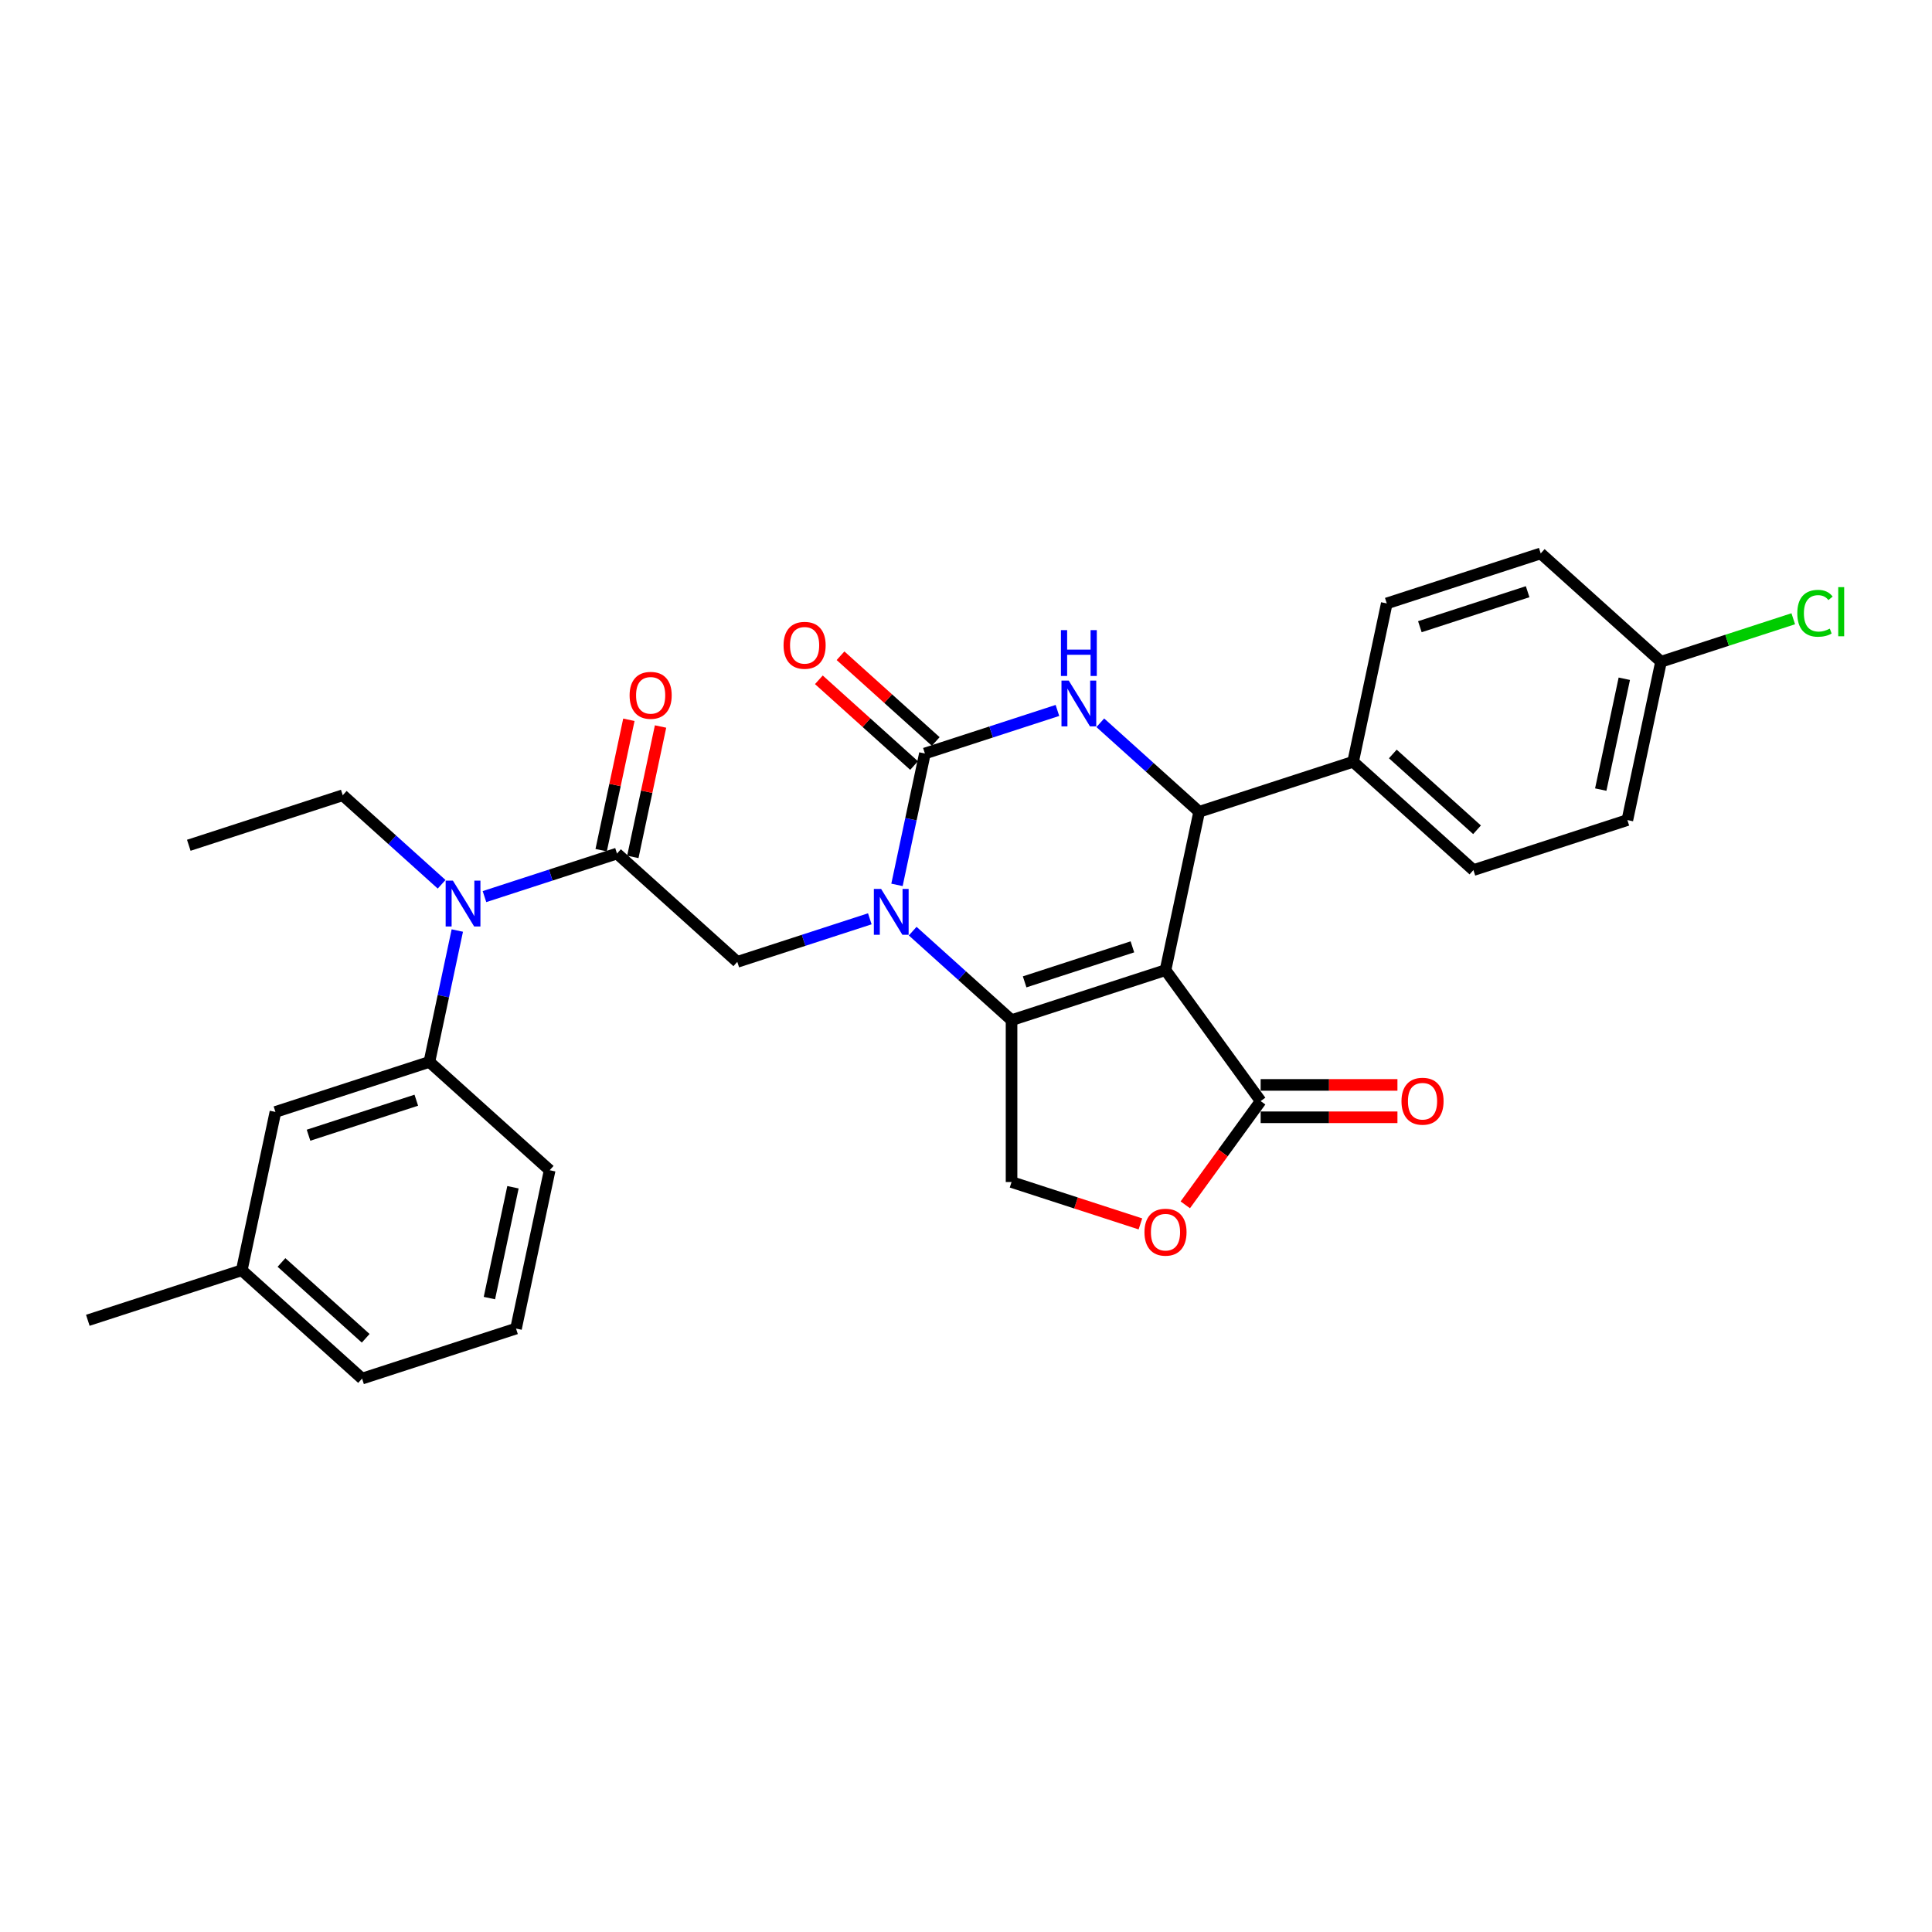 <?xml version='1.0' encoding='iso-8859-1'?>
<svg version='1.1' baseProfile='full'
              xmlns='http://www.w3.org/2000/svg'
                      xmlns:rdkit='http://www.rdkit.org/xml'
                      xmlns:xlink='http://www.w3.org/1999/xlink'
                  xml:space='preserve'
width='1000px' height='1000px' viewBox='0 0 1000 1000'>
<!-- END OF HEADER -->
<rect style='opacity:1.0;fill:#FFFFFF;stroke:none' width='1000' height='1000' x='0' y='0'> </rect>
<path class='bond-0' d='M 603.262,502.141 L 523.576,528.032' style='fill:none;fill-rule:evenodd;stroke:#000000;stroke-width:6px;stroke-linecap:butt;stroke-linejoin:miter;stroke-opacity:1' />
<path class='bond-0' d='M 586.131,490.087 L 530.35,508.211' style='fill:none;fill-rule:evenodd;stroke:#000000;stroke-width:6px;stroke-linecap:butt;stroke-linejoin:miter;stroke-opacity:1' />
<path class='bond-4' d='M 603.262,502.141 L 620.683,420.184' style='fill:none;fill-rule:evenodd;stroke:#000000;stroke-width:6px;stroke-linecap:butt;stroke-linejoin:miter;stroke-opacity:1' />
<path class='bond-5' d='M 603.262,502.141 L 652.512,569.926' style='fill:none;fill-rule:evenodd;stroke:#000000;stroke-width:6px;stroke-linecap:butt;stroke-linejoin:miter;stroke-opacity:1' />
<path class='bond-1' d='M 523.576,528.032 L 497.989,504.994' style='fill:none;fill-rule:evenodd;stroke:#000000;stroke-width:6px;stroke-linecap:butt;stroke-linejoin:miter;stroke-opacity:1' />
<path class='bond-1' d='M 497.989,504.994 L 472.403,481.956' style='fill:none;fill-rule:evenodd;stroke:#0000FF;stroke-width:6px;stroke-linecap:butt;stroke-linejoin:miter;stroke-opacity:1' />
<path class='bond-10' d='M 523.576,528.032 L 523.576,611.82' style='fill:none;fill-rule:evenodd;stroke:#000000;stroke-width:6px;stroke-linecap:butt;stroke-linejoin:miter;stroke-opacity:1' />
<path class='bond-7' d='M 450.216,475.572 L 415.919,486.716' style='fill:none;fill-rule:evenodd;stroke:#0000FF;stroke-width:6px;stroke-linecap:butt;stroke-linejoin:miter;stroke-opacity:1' />
<path class='bond-7' d='M 415.919,486.716 L 381.622,497.859' style='fill:none;fill-rule:evenodd;stroke:#000000;stroke-width:6px;stroke-linecap:butt;stroke-linejoin:miter;stroke-opacity:1' />
<path class='bond-31' d='M 464.276,458.009 L 471.503,424.01' style='fill:none;fill-rule:evenodd;stroke:#0000FF;stroke-width:6px;stroke-linecap:butt;stroke-linejoin:miter;stroke-opacity:1' />
<path class='bond-31' d='M 471.503,424.01 L 478.73,390.011' style='fill:none;fill-rule:evenodd;stroke:#000000;stroke-width:6px;stroke-linecap:butt;stroke-linejoin:miter;stroke-opacity:1' />
<path class='bond-2' d='M 478.73,390.011 L 513.026,378.867' style='fill:none;fill-rule:evenodd;stroke:#000000;stroke-width:6px;stroke-linecap:butt;stroke-linejoin:miter;stroke-opacity:1' />
<path class='bond-2' d='M 513.026,378.867 L 547.323,367.723' style='fill:none;fill-rule:evenodd;stroke:#0000FF;stroke-width:6px;stroke-linecap:butt;stroke-linejoin:miter;stroke-opacity:1' />
<path class='bond-13' d='M 484.336,383.784 L 459.696,361.599' style='fill:none;fill-rule:evenodd;stroke:#000000;stroke-width:6px;stroke-linecap:butt;stroke-linejoin:miter;stroke-opacity:1' />
<path class='bond-13' d='M 459.696,361.599 L 435.057,339.413' style='fill:none;fill-rule:evenodd;stroke:#FF0000;stroke-width:6px;stroke-linecap:butt;stroke-linejoin:miter;stroke-opacity:1' />
<path class='bond-13' d='M 473.123,396.237 L 448.483,374.052' style='fill:none;fill-rule:evenodd;stroke:#000000;stroke-width:6px;stroke-linecap:butt;stroke-linejoin:miter;stroke-opacity:1' />
<path class='bond-13' d='M 448.483,374.052 L 423.844,351.866' style='fill:none;fill-rule:evenodd;stroke:#FF0000;stroke-width:6px;stroke-linecap:butt;stroke-linejoin:miter;stroke-opacity:1' />
<path class='bond-3' d='M 569.51,374.108 L 595.096,397.146' style='fill:none;fill-rule:evenodd;stroke:#0000FF;stroke-width:6px;stroke-linecap:butt;stroke-linejoin:miter;stroke-opacity:1' />
<path class='bond-3' d='M 595.096,397.146 L 620.683,420.184' style='fill:none;fill-rule:evenodd;stroke:#000000;stroke-width:6px;stroke-linecap:butt;stroke-linejoin:miter;stroke-opacity:1' />
<path class='bond-12' d='M 620.683,420.184 L 700.37,394.292' style='fill:none;fill-rule:evenodd;stroke:#000000;stroke-width:6px;stroke-linecap:butt;stroke-linejoin:miter;stroke-opacity:1' />
<path class='bond-8' d='M 652.512,569.926 L 633.007,596.773' style='fill:none;fill-rule:evenodd;stroke:#000000;stroke-width:6px;stroke-linecap:butt;stroke-linejoin:miter;stroke-opacity:1' />
<path class='bond-8' d='M 633.007,596.773 L 613.502,623.619' style='fill:none;fill-rule:evenodd;stroke:#FF0000;stroke-width:6px;stroke-linecap:butt;stroke-linejoin:miter;stroke-opacity:1' />
<path class='bond-15' d='M 652.512,578.305 L 687.912,578.305' style='fill:none;fill-rule:evenodd;stroke:#000000;stroke-width:6px;stroke-linecap:butt;stroke-linejoin:miter;stroke-opacity:1' />
<path class='bond-15' d='M 687.912,578.305 L 723.312,578.305' style='fill:none;fill-rule:evenodd;stroke:#FF0000;stroke-width:6px;stroke-linecap:butt;stroke-linejoin:miter;stroke-opacity:1' />
<path class='bond-15' d='M 652.512,561.548 L 687.912,561.548' style='fill:none;fill-rule:evenodd;stroke:#000000;stroke-width:6px;stroke-linecap:butt;stroke-linejoin:miter;stroke-opacity:1' />
<path class='bond-15' d='M 687.912,561.548 L 723.312,561.548' style='fill:none;fill-rule:evenodd;stroke:#FF0000;stroke-width:6px;stroke-linecap:butt;stroke-linejoin:miter;stroke-opacity:1' />
<path class='bond-6' d='M 319.356,441.794 L 381.622,497.859' style='fill:none;fill-rule:evenodd;stroke:#000000;stroke-width:6px;stroke-linecap:butt;stroke-linejoin:miter;stroke-opacity:1' />
<path class='bond-9' d='M 319.356,441.794 L 285.059,452.938' style='fill:none;fill-rule:evenodd;stroke:#000000;stroke-width:6px;stroke-linecap:butt;stroke-linejoin:miter;stroke-opacity:1' />
<path class='bond-9' d='M 285.059,452.938 L 250.763,464.082' style='fill:none;fill-rule:evenodd;stroke:#0000FF;stroke-width:6px;stroke-linecap:butt;stroke-linejoin:miter;stroke-opacity:1' />
<path class='bond-14' d='M 327.552,443.536 L 334.725,409.789' style='fill:none;fill-rule:evenodd;stroke:#000000;stroke-width:6px;stroke-linecap:butt;stroke-linejoin:miter;stroke-opacity:1' />
<path class='bond-14' d='M 334.725,409.789 L 341.898,376.042' style='fill:none;fill-rule:evenodd;stroke:#FF0000;stroke-width:6px;stroke-linecap:butt;stroke-linejoin:miter;stroke-opacity:1' />
<path class='bond-14' d='M 311.16,440.052 L 318.334,406.305' style='fill:none;fill-rule:evenodd;stroke:#000000;stroke-width:6px;stroke-linecap:butt;stroke-linejoin:miter;stroke-opacity:1' />
<path class='bond-14' d='M 318.334,406.305 L 325.507,372.557' style='fill:none;fill-rule:evenodd;stroke:#FF0000;stroke-width:6px;stroke-linecap:butt;stroke-linejoin:miter;stroke-opacity:1' />
<path class='bond-30' d='M 590.275,633.492 L 556.925,622.656' style='fill:none;fill-rule:evenodd;stroke:#FF0000;stroke-width:6px;stroke-linecap:butt;stroke-linejoin:miter;stroke-opacity:1' />
<path class='bond-30' d='M 556.925,622.656 L 523.576,611.82' style='fill:none;fill-rule:evenodd;stroke:#000000;stroke-width:6px;stroke-linecap:butt;stroke-linejoin:miter;stroke-opacity:1' />
<path class='bond-11' d='M 236.702,481.645 L 229.475,515.644' style='fill:none;fill-rule:evenodd;stroke:#0000FF;stroke-width:6px;stroke-linecap:butt;stroke-linejoin:miter;stroke-opacity:1' />
<path class='bond-11' d='M 229.475,515.644 L 222.249,549.643' style='fill:none;fill-rule:evenodd;stroke:#000000;stroke-width:6px;stroke-linecap:butt;stroke-linejoin:miter;stroke-opacity:1' />
<path class='bond-25' d='M 228.576,457.698 L 202.989,434.66' style='fill:none;fill-rule:evenodd;stroke:#0000FF;stroke-width:6px;stroke-linecap:butt;stroke-linejoin:miter;stroke-opacity:1' />
<path class='bond-25' d='M 202.989,434.66 L 177.403,411.621' style='fill:none;fill-rule:evenodd;stroke:#000000;stroke-width:6px;stroke-linecap:butt;stroke-linejoin:miter;stroke-opacity:1' />
<path class='bond-16' d='M 222.249,549.643 L 142.562,575.535' style='fill:none;fill-rule:evenodd;stroke:#000000;stroke-width:6px;stroke-linecap:butt;stroke-linejoin:miter;stroke-opacity:1' />
<path class='bond-16' d='M 215.474,569.464 L 159.693,587.588' style='fill:none;fill-rule:evenodd;stroke:#000000;stroke-width:6px;stroke-linecap:butt;stroke-linejoin:miter;stroke-opacity:1' />
<path class='bond-24' d='M 222.249,549.643 L 284.515,605.708' style='fill:none;fill-rule:evenodd;stroke:#000000;stroke-width:6px;stroke-linecap:butt;stroke-linejoin:miter;stroke-opacity:1' />
<path class='bond-17' d='M 700.37,394.292 L 762.636,450.357' style='fill:none;fill-rule:evenodd;stroke:#000000;stroke-width:6px;stroke-linecap:butt;stroke-linejoin:miter;stroke-opacity:1' />
<path class='bond-17' d='M 720.923,390.249 L 764.509,429.494' style='fill:none;fill-rule:evenodd;stroke:#000000;stroke-width:6px;stroke-linecap:butt;stroke-linejoin:miter;stroke-opacity:1' />
<path class='bond-18' d='M 700.37,394.292 L 717.79,312.335' style='fill:none;fill-rule:evenodd;stroke:#000000;stroke-width:6px;stroke-linecap:butt;stroke-linejoin:miter;stroke-opacity:1' />
<path class='bond-20' d='M 142.562,575.535 L 125.141,657.492' style='fill:none;fill-rule:evenodd;stroke:#000000;stroke-width:6px;stroke-linecap:butt;stroke-linejoin:miter;stroke-opacity:1' />
<path class='bond-21' d='M 762.636,450.357 L 842.323,424.465' style='fill:none;fill-rule:evenodd;stroke:#000000;stroke-width:6px;stroke-linecap:butt;stroke-linejoin:miter;stroke-opacity:1' />
<path class='bond-22' d='M 717.79,312.335 L 797.477,286.444' style='fill:none;fill-rule:evenodd;stroke:#000000;stroke-width:6px;stroke-linecap:butt;stroke-linejoin:miter;stroke-opacity:1' />
<path class='bond-22' d='M 734.921,324.389 L 790.702,306.265' style='fill:none;fill-rule:evenodd;stroke:#000000;stroke-width:6px;stroke-linecap:butt;stroke-linejoin:miter;stroke-opacity:1' />
<path class='bond-19' d='M 859.743,342.508 L 797.477,286.444' style='fill:none;fill-rule:evenodd;stroke:#000000;stroke-width:6px;stroke-linecap:butt;stroke-linejoin:miter;stroke-opacity:1' />
<path class='bond-23' d='M 859.743,342.508 L 893.965,331.389' style='fill:none;fill-rule:evenodd;stroke:#000000;stroke-width:6px;stroke-linecap:butt;stroke-linejoin:miter;stroke-opacity:1' />
<path class='bond-23' d='M 893.965,331.389 L 928.186,320.27' style='fill:none;fill-rule:evenodd;stroke:#00CC00;stroke-width:6px;stroke-linecap:butt;stroke-linejoin:miter;stroke-opacity:1' />
<path class='bond-32' d='M 859.743,342.508 L 842.323,424.465' style='fill:none;fill-rule:evenodd;stroke:#000000;stroke-width:6px;stroke-linecap:butt;stroke-linejoin:miter;stroke-opacity:1' />
<path class='bond-32' d='M 840.739,351.318 L 828.545,408.688' style='fill:none;fill-rule:evenodd;stroke:#000000;stroke-width:6px;stroke-linecap:butt;stroke-linejoin:miter;stroke-opacity:1' />
<path class='bond-28' d='M 125.141,657.492 L 45.455,683.383' style='fill:none;fill-rule:evenodd;stroke:#000000;stroke-width:6px;stroke-linecap:butt;stroke-linejoin:miter;stroke-opacity:1' />
<path class='bond-33' d='M 125.141,657.492 L 187.408,713.556' style='fill:none;fill-rule:evenodd;stroke:#000000;stroke-width:6px;stroke-linecap:butt;stroke-linejoin:miter;stroke-opacity:1' />
<path class='bond-33' d='M 145.694,653.448 L 189.281,692.693' style='fill:none;fill-rule:evenodd;stroke:#000000;stroke-width:6px;stroke-linecap:butt;stroke-linejoin:miter;stroke-opacity:1' />
<path class='bond-26' d='M 284.515,605.708 L 267.095,687.665' style='fill:none;fill-rule:evenodd;stroke:#000000;stroke-width:6px;stroke-linecap:butt;stroke-linejoin:miter;stroke-opacity:1' />
<path class='bond-26' d='M 265.511,614.517 L 253.316,671.887' style='fill:none;fill-rule:evenodd;stroke:#000000;stroke-width:6px;stroke-linecap:butt;stroke-linejoin:miter;stroke-opacity:1' />
<path class='bond-29' d='M 177.403,411.621 L 97.716,437.513' style='fill:none;fill-rule:evenodd;stroke:#000000;stroke-width:6px;stroke-linecap:butt;stroke-linejoin:miter;stroke-opacity:1' />
<path class='bond-27' d='M 267.095,687.665 L 187.408,713.556' style='fill:none;fill-rule:evenodd;stroke:#000000;stroke-width:6px;stroke-linecap:butt;stroke-linejoin:miter;stroke-opacity:1' />
<path  class='atom-2' d='M 456.064 460.103
L 463.84 472.671
Q 464.61 473.911, 465.85 476.157
Q 467.091 478.402, 467.158 478.536
L 467.158 460.103
L 470.308 460.103
L 470.308 483.832
L 467.057 483.832
L 458.712 470.091
Q 457.74 468.482, 456.701 466.639
Q 455.695 464.795, 455.394 464.226
L 455.394 483.832
L 452.31 483.832
L 452.31 460.103
L 456.064 460.103
' fill='#0000FF'/>
<path  class='atom-4' d='M 553.171 352.255
L 560.947 364.823
Q 561.718 366.063, 562.958 368.308
Q 564.198 370.554, 564.265 370.688
L 564.265 352.255
L 567.415 352.255
L 567.415 375.983
L 564.164 375.983
L 555.819 362.242
Q 554.847 360.633, 553.808 358.79
Q 552.803 356.947, 552.501 356.377
L 552.501 375.983
L 549.418 375.983
L 549.418 352.255
L 553.171 352.255
' fill='#0000FF'/>
<path  class='atom-4' d='M 549.133 326.153
L 552.35 326.153
L 552.35 336.241
L 564.483 336.241
L 564.483 326.153
L 567.7 326.153
L 567.7 349.882
L 564.483 349.882
L 564.483 338.922
L 552.35 338.922
L 552.35 349.882
L 549.133 349.882
L 549.133 326.153
' fill='#0000FF'/>
<path  class='atom-9' d='M 592.37 637.779
Q 592.37 632.081, 595.185 628.898
Q 598.001 625.714, 603.262 625.714
Q 608.524 625.714, 611.34 628.898
Q 614.155 632.081, 614.155 637.779
Q 614.155 643.544, 611.306 646.828
Q 608.457 650.079, 603.262 650.079
Q 598.034 650.079, 595.185 646.828
Q 592.37 643.577, 592.37 637.779
M 603.262 647.398
Q 606.882 647.398, 608.826 644.985
Q 610.803 642.538, 610.803 637.779
Q 610.803 633.12, 608.826 630.774
Q 606.882 628.395, 603.262 628.395
Q 599.643 628.395, 597.665 630.741
Q 595.721 633.087, 595.721 637.779
Q 595.721 642.572, 597.665 644.985
Q 599.643 647.398, 603.262 647.398
' fill='#FF0000'/>
<path  class='atom-10' d='M 234.424 455.822
L 242.199 468.39
Q 242.97 469.63, 244.21 471.876
Q 245.45 474.121, 245.517 474.255
L 245.517 455.822
L 248.668 455.822
L 248.668 479.551
L 245.417 479.551
L 237.072 465.809
Q 236.1 464.201, 235.061 462.357
Q 234.055 460.514, 233.754 459.944
L 233.754 479.551
L 230.67 479.551
L 230.67 455.822
L 234.424 455.822
' fill='#0000FF'/>
<path  class='atom-14' d='M 405.571 334.013
Q 405.571 328.315, 408.386 325.131
Q 411.201 321.948, 416.463 321.948
Q 421.725 321.948, 424.54 325.131
Q 427.356 328.315, 427.356 334.013
Q 427.356 339.778, 424.507 343.062
Q 421.658 346.313, 416.463 346.313
Q 411.235 346.313, 408.386 343.062
Q 405.571 339.811, 405.571 334.013
M 416.463 343.632
Q 420.083 343.632, 422.027 341.219
Q 424.004 338.772, 424.004 334.013
Q 424.004 329.354, 422.027 327.008
Q 420.083 324.629, 416.463 324.629
Q 412.844 324.629, 410.866 326.975
Q 408.922 329.321, 408.922 334.013
Q 408.922 338.806, 410.866 341.219
Q 412.844 343.632, 416.463 343.632
' fill='#FF0000'/>
<path  class='atom-15' d='M 325.884 359.905
Q 325.884 354.207, 328.699 351.023
Q 331.515 347.839, 336.776 347.839
Q 342.038 347.839, 344.854 351.023
Q 347.669 354.207, 347.669 359.905
Q 347.669 365.669, 344.82 368.954
Q 341.971 372.205, 336.776 372.205
Q 331.548 372.205, 328.699 368.954
Q 325.884 365.703, 325.884 359.905
M 336.776 369.524
Q 340.396 369.524, 342.34 367.11
Q 344.317 364.664, 344.317 359.905
Q 344.317 355.246, 342.34 352.9
Q 340.396 350.521, 336.776 350.521
Q 333.157 350.521, 331.179 352.867
Q 329.235 355.213, 329.235 359.905
Q 329.235 364.697, 331.179 367.11
Q 333.157 369.524, 336.776 369.524
' fill='#FF0000'/>
<path  class='atom-16' d='M 725.407 569.993
Q 725.407 564.296, 728.222 561.112
Q 731.037 557.928, 736.299 557.928
Q 741.561 557.928, 744.376 561.112
Q 747.192 564.296, 747.192 569.993
Q 747.192 575.758, 744.343 579.042
Q 741.494 582.293, 736.299 582.293
Q 731.071 582.293, 728.222 579.042
Q 725.407 575.791, 725.407 569.993
M 736.299 579.612
Q 739.919 579.612, 741.863 577.199
Q 743.84 574.752, 743.84 569.993
Q 743.84 565.335, 741.863 562.989
Q 739.919 560.609, 736.299 560.609
Q 732.68 560.609, 730.702 562.955
Q 728.758 565.301, 728.758 569.993
Q 728.758 574.786, 730.702 577.199
Q 732.68 579.612, 736.299 579.612
' fill='#FF0000'/>
<path  class='atom-24' d='M 930.281 317.438
Q 930.281 311.539, 933.029 308.456
Q 935.811 305.339, 941.072 305.339
Q 945.966 305.339, 948.58 308.791
L 946.368 310.601
Q 944.457 308.087, 941.072 308.087
Q 937.486 308.087, 935.576 310.5
Q 933.699 312.88, 933.699 317.438
Q 933.699 322.13, 935.643 324.543
Q 937.62 326.956, 941.441 326.956
Q 944.055 326.956, 947.105 325.381
L 948.044 327.894
Q 946.803 328.699, 944.927 329.168
Q 943.05 329.637, 940.972 329.637
Q 935.811 329.637, 933.029 326.487
Q 930.281 323.336, 930.281 317.438
' fill='#00CC00'/>
<path  class='atom-24' d='M 951.462 303.898
L 954.545 303.898
L 954.545 329.336
L 951.462 329.336
L 951.462 303.898
' fill='#00CC00'/>
</svg>
